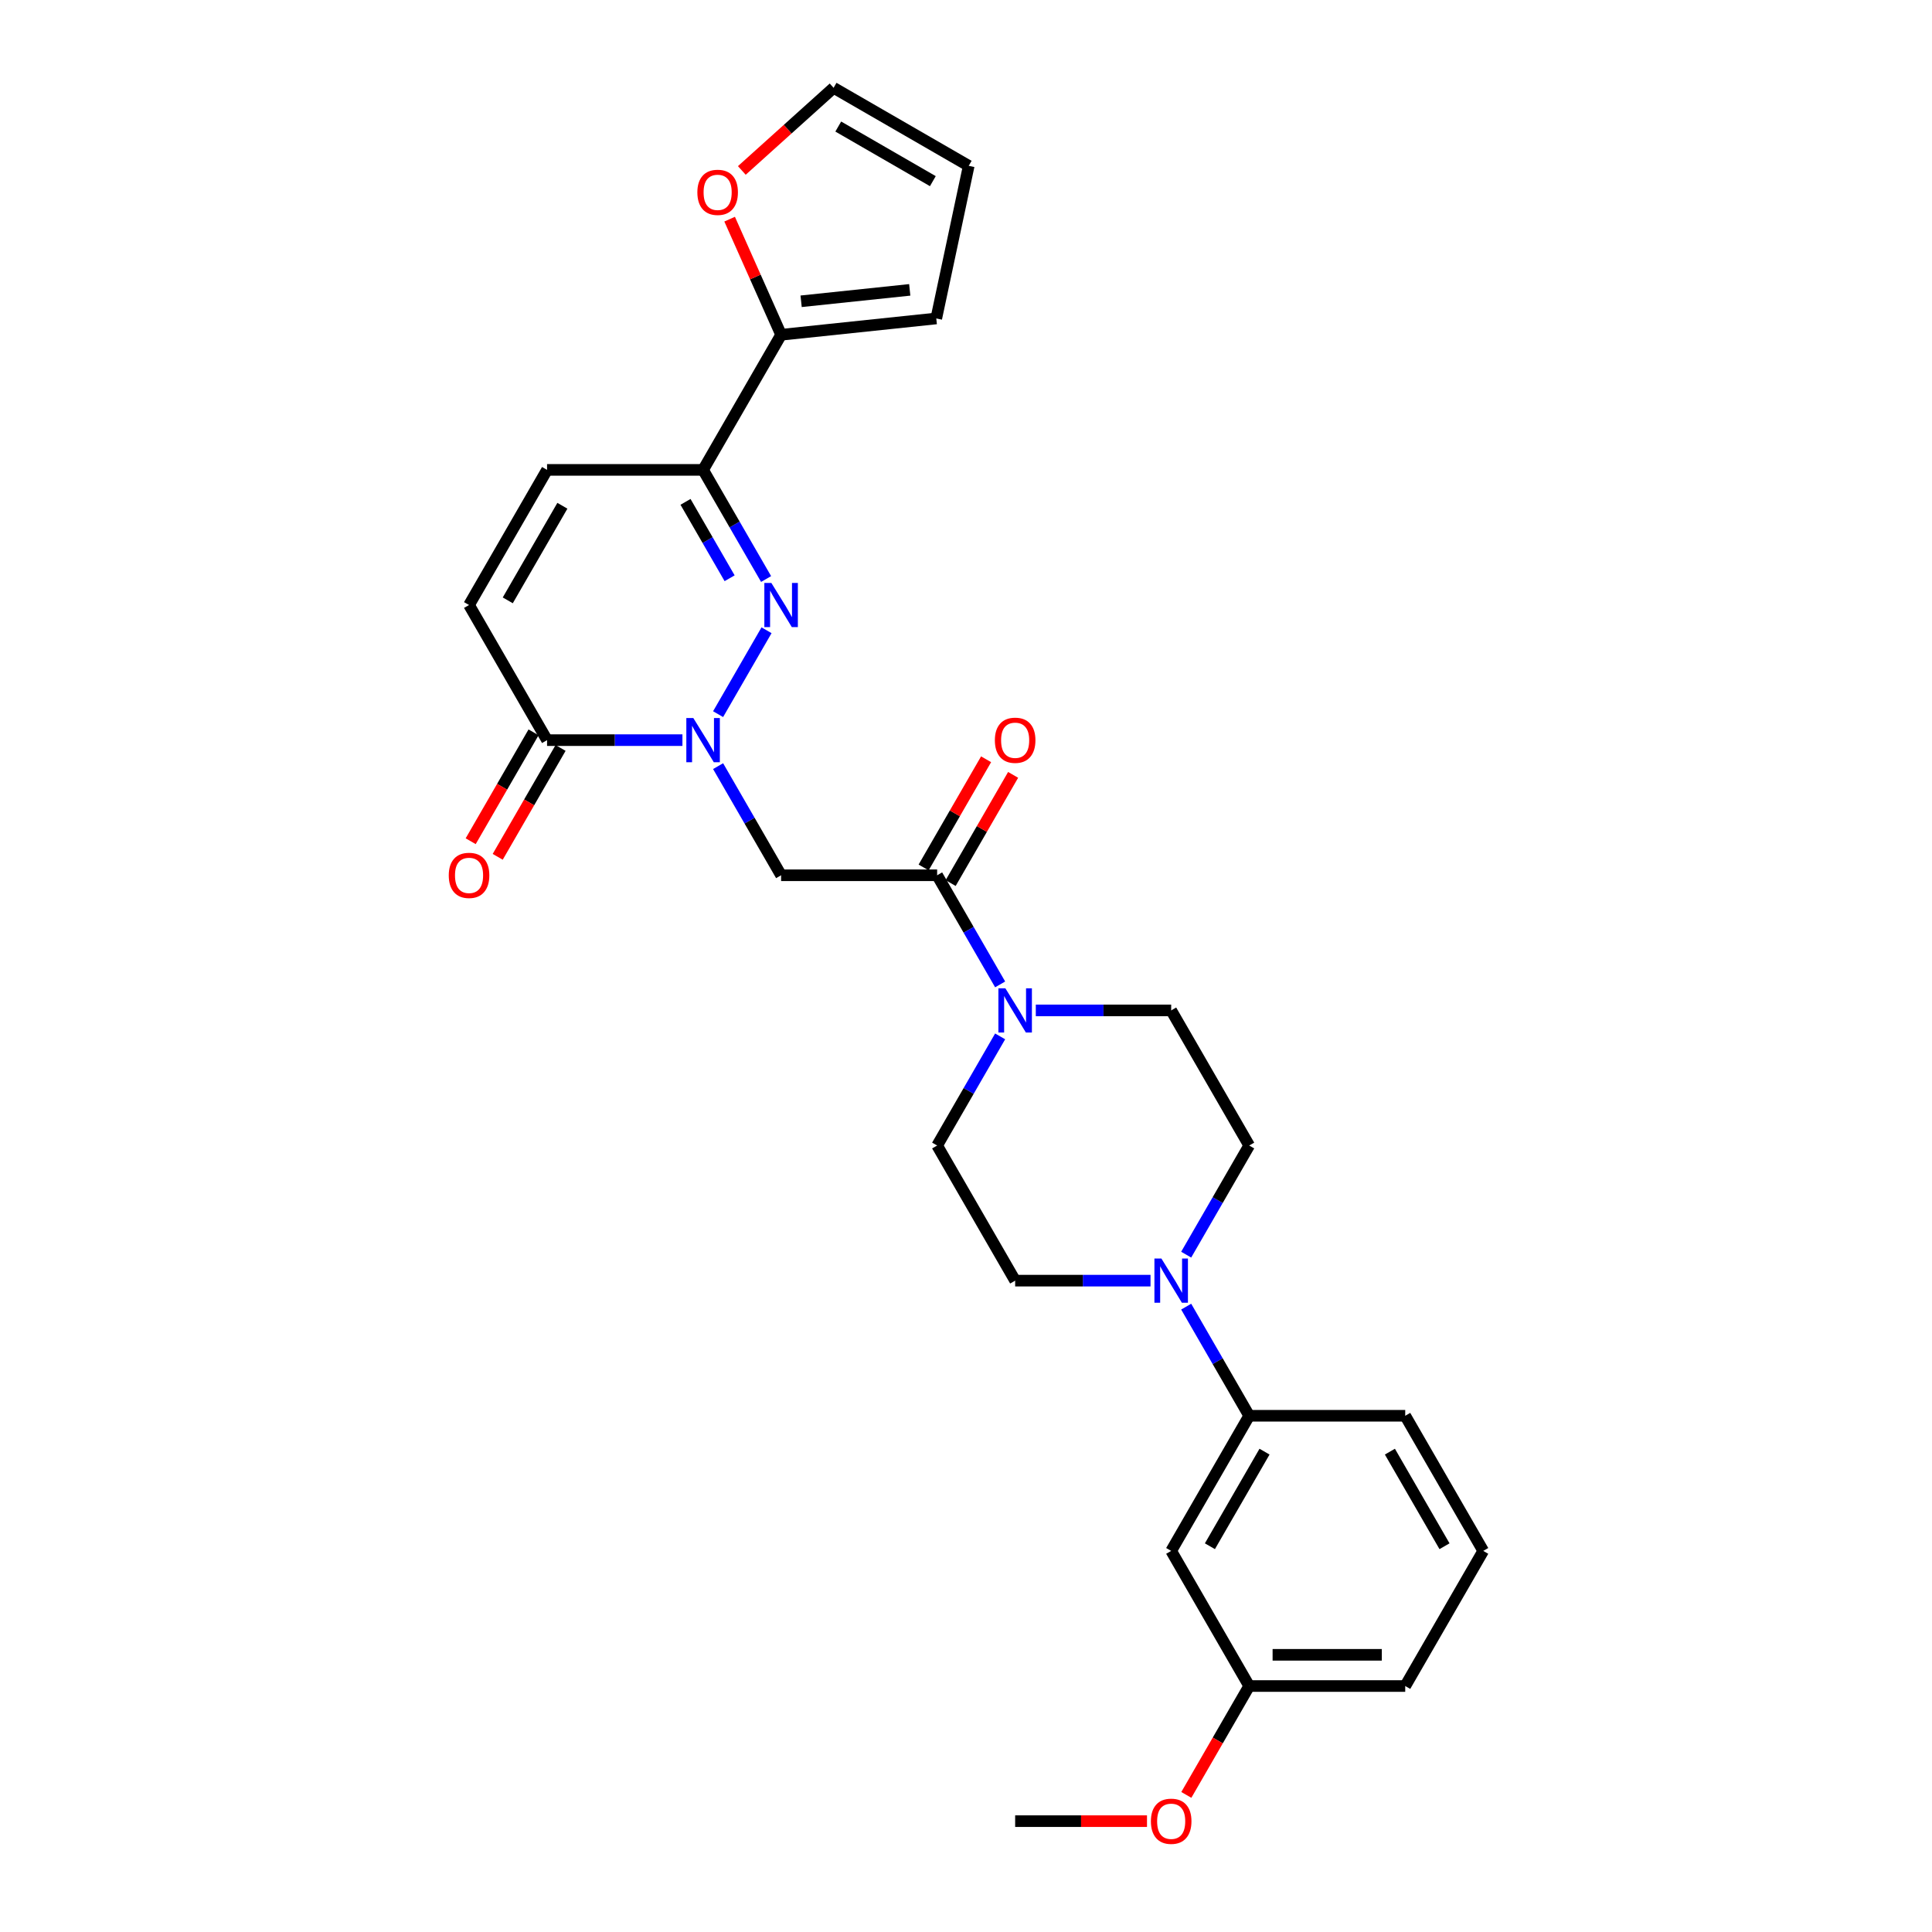 <?xml version='1.0' encoding='iso-8859-1'?>
<svg version='1.1' baseProfile='full'
              xmlns='http://www.w3.org/2000/svg'
                      xmlns:rdkit='http://www.rdkit.org/xml'
                      xmlns:xlink='http://www.w3.org/1999/xlink'
                  xml:space='preserve'
width='1000px' height='1000px' viewBox='0 0 1000 1000'>
<!-- END OF HEADER -->
<rect style='opacity:1.0;fill:#FFFFFF;stroke:none' width='1000' height='1000' x='0' y='0'> </rect>
<path class='bond-0' d='M 371.686,369.642 L 396.754,326.222' style='fill:none;fill-rule:evenodd;stroke:#0000FF;stroke-width:6px;stroke-linecap:butt;stroke-linejoin:miter;stroke-opacity:1' />
<path class='bond-2' d='M 371.686,396.551 L 387.992,424.794' style='fill:none;fill-rule:evenodd;stroke:#0000FF;stroke-width:6px;stroke-linecap:butt;stroke-linejoin:miter;stroke-opacity:1' />
<path class='bond-2' d='M 387.992,424.794 L 404.298,453.037' style='fill:none;fill-rule:evenodd;stroke:#000000;stroke-width:6px;stroke-linecap:butt;stroke-linejoin:miter;stroke-opacity:1' />
<path class='bond-4' d='M 353.225,383.096 L 318.191,383.096' style='fill:none;fill-rule:evenodd;stroke:#0000FF;stroke-width:6px;stroke-linecap:butt;stroke-linejoin:miter;stroke-opacity:1' />
<path class='bond-4' d='M 318.191,383.096 L 283.157,383.096' style='fill:none;fill-rule:evenodd;stroke:#000000;stroke-width:6px;stroke-linecap:butt;stroke-linejoin:miter;stroke-opacity:1' />
<path class='bond-1' d='M 396.53,299.7 L 380.224,271.457' style='fill:none;fill-rule:evenodd;stroke:#0000FF;stroke-width:6px;stroke-linecap:butt;stroke-linejoin:miter;stroke-opacity:1' />
<path class='bond-1' d='M 380.224,271.457 L 363.918,243.214' style='fill:none;fill-rule:evenodd;stroke:#000000;stroke-width:6px;stroke-linecap:butt;stroke-linejoin:miter;stroke-opacity:1' />
<path class='bond-1' d='M 377.65,299.304 L 366.236,279.533' style='fill:none;fill-rule:evenodd;stroke:#0000FF;stroke-width:6px;stroke-linecap:butt;stroke-linejoin:miter;stroke-opacity:1' />
<path class='bond-1' d='M 366.236,279.533 L 354.821,259.763' style='fill:none;fill-rule:evenodd;stroke:#000000;stroke-width:6px;stroke-linecap:butt;stroke-linejoin:miter;stroke-opacity:1' />
<path class='bond-7' d='M 363.918,243.214 L 404.298,173.273' style='fill:none;fill-rule:evenodd;stroke:#000000;stroke-width:6px;stroke-linecap:butt;stroke-linejoin:miter;stroke-opacity:1' />
<path class='bond-28' d='M 363.918,243.214 L 283.157,243.214' style='fill:none;fill-rule:evenodd;stroke:#000000;stroke-width:6px;stroke-linecap:butt;stroke-linejoin:miter;stroke-opacity:1' />
<path class='bond-3' d='M 404.298,453.037 L 485.059,453.037' style='fill:none;fill-rule:evenodd;stroke:#000000;stroke-width:6px;stroke-linecap:butt;stroke-linejoin:miter;stroke-opacity:1' />
<path class='bond-5' d='M 485.059,453.037 L 501.365,481.281' style='fill:none;fill-rule:evenodd;stroke:#000000;stroke-width:6px;stroke-linecap:butt;stroke-linejoin:miter;stroke-opacity:1' />
<path class='bond-5' d='M 501.365,481.281 L 517.672,509.524' style='fill:none;fill-rule:evenodd;stroke:#0000FF;stroke-width:6px;stroke-linecap:butt;stroke-linejoin:miter;stroke-opacity:1' />
<path class='bond-17' d='M 492.053,457.076 L 508.22,429.075' style='fill:none;fill-rule:evenodd;stroke:#000000;stroke-width:6px;stroke-linecap:butt;stroke-linejoin:miter;stroke-opacity:1' />
<path class='bond-17' d='M 508.22,429.075 L 524.386,401.074' style='fill:none;fill-rule:evenodd;stroke:#FF0000;stroke-width:6px;stroke-linecap:butt;stroke-linejoin:miter;stroke-opacity:1' />
<path class='bond-17' d='M 478.065,448.999 L 494.231,420.999' style='fill:none;fill-rule:evenodd;stroke:#000000;stroke-width:6px;stroke-linecap:butt;stroke-linejoin:miter;stroke-opacity:1' />
<path class='bond-17' d='M 494.231,420.999 L 510.398,392.998' style='fill:none;fill-rule:evenodd;stroke:#FF0000;stroke-width:6px;stroke-linecap:butt;stroke-linejoin:miter;stroke-opacity:1' />
<path class='bond-9' d='M 283.157,383.096 L 242.776,313.155' style='fill:none;fill-rule:evenodd;stroke:#000000;stroke-width:6px;stroke-linecap:butt;stroke-linejoin:miter;stroke-opacity:1' />
<path class='bond-19' d='M 276.163,379.058 L 259.894,407.237' style='fill:none;fill-rule:evenodd;stroke:#000000;stroke-width:6px;stroke-linecap:butt;stroke-linejoin:miter;stroke-opacity:1' />
<path class='bond-19' d='M 259.894,407.237 L 243.625,435.415' style='fill:none;fill-rule:evenodd;stroke:#FF0000;stroke-width:6px;stroke-linecap:butt;stroke-linejoin:miter;stroke-opacity:1' />
<path class='bond-19' d='M 290.151,387.134 L 273.882,415.313' style='fill:none;fill-rule:evenodd;stroke:#000000;stroke-width:6px;stroke-linecap:butt;stroke-linejoin:miter;stroke-opacity:1' />
<path class='bond-19' d='M 273.882,415.313 L 257.613,443.492' style='fill:none;fill-rule:evenodd;stroke:#FF0000;stroke-width:6px;stroke-linecap:butt;stroke-linejoin:miter;stroke-opacity:1' />
<path class='bond-13' d='M 517.672,536.433 L 501.365,564.676' style='fill:none;fill-rule:evenodd;stroke:#0000FF;stroke-width:6px;stroke-linecap:butt;stroke-linejoin:miter;stroke-opacity:1' />
<path class='bond-13' d='M 501.365,564.676 L 485.059,592.92' style='fill:none;fill-rule:evenodd;stroke:#000000;stroke-width:6px;stroke-linecap:butt;stroke-linejoin:miter;stroke-opacity:1' />
<path class='bond-14' d='M 536.132,522.979 L 571.167,522.979' style='fill:none;fill-rule:evenodd;stroke:#0000FF;stroke-width:6px;stroke-linecap:butt;stroke-linejoin:miter;stroke-opacity:1' />
<path class='bond-14' d='M 571.167,522.979 L 606.201,522.979' style='fill:none;fill-rule:evenodd;stroke:#000000;stroke-width:6px;stroke-linecap:butt;stroke-linejoin:miter;stroke-opacity:1' />
<path class='bond-6' d='M 613.969,649.406 L 630.275,621.163' style='fill:none;fill-rule:evenodd;stroke:#0000FF;stroke-width:6px;stroke-linecap:butt;stroke-linejoin:miter;stroke-opacity:1' />
<path class='bond-6' d='M 630.275,621.163 L 646.581,592.92' style='fill:none;fill-rule:evenodd;stroke:#000000;stroke-width:6px;stroke-linecap:butt;stroke-linejoin:miter;stroke-opacity:1' />
<path class='bond-10' d='M 613.969,676.316 L 630.275,704.559' style='fill:none;fill-rule:evenodd;stroke:#0000FF;stroke-width:6px;stroke-linecap:butt;stroke-linejoin:miter;stroke-opacity:1' />
<path class='bond-10' d='M 630.275,704.559 L 646.581,732.802' style='fill:none;fill-rule:evenodd;stroke:#000000;stroke-width:6px;stroke-linecap:butt;stroke-linejoin:miter;stroke-opacity:1' />
<path class='bond-29' d='M 595.508,662.861 L 560.474,662.861' style='fill:none;fill-rule:evenodd;stroke:#0000FF;stroke-width:6px;stroke-linecap:butt;stroke-linejoin:miter;stroke-opacity:1' />
<path class='bond-29' d='M 560.474,662.861 L 525.44,662.861' style='fill:none;fill-rule:evenodd;stroke:#000000;stroke-width:6px;stroke-linecap:butt;stroke-linejoin:miter;stroke-opacity:1' />
<path class='bond-12' d='M 404.298,173.273 L 390.977,143.353' style='fill:none;fill-rule:evenodd;stroke:#000000;stroke-width:6px;stroke-linecap:butt;stroke-linejoin:miter;stroke-opacity:1' />
<path class='bond-12' d='M 390.977,143.353 L 377.656,113.434' style='fill:none;fill-rule:evenodd;stroke:#FF0000;stroke-width:6px;stroke-linecap:butt;stroke-linejoin:miter;stroke-opacity:1' />
<path class='bond-18' d='M 404.298,173.273 L 484.617,164.831' style='fill:none;fill-rule:evenodd;stroke:#000000;stroke-width:6px;stroke-linecap:butt;stroke-linejoin:miter;stroke-opacity:1' />
<path class='bond-18' d='M 414.658,155.943 L 470.881,150.034' style='fill:none;fill-rule:evenodd;stroke:#000000;stroke-width:6px;stroke-linecap:butt;stroke-linejoin:miter;stroke-opacity:1' />
<path class='bond-8' d='M 283.157,243.214 L 242.776,313.155' style='fill:none;fill-rule:evenodd;stroke:#000000;stroke-width:6px;stroke-linecap:butt;stroke-linejoin:miter;stroke-opacity:1' />
<path class='bond-8' d='M 291.088,261.781 L 262.821,310.74' style='fill:none;fill-rule:evenodd;stroke:#000000;stroke-width:6px;stroke-linecap:butt;stroke-linejoin:miter;stroke-opacity:1' />
<path class='bond-11' d='M 646.581,732.802 L 606.201,802.743' style='fill:none;fill-rule:evenodd;stroke:#000000;stroke-width:6px;stroke-linecap:butt;stroke-linejoin:miter;stroke-opacity:1' />
<path class='bond-11' d='M 654.512,751.369 L 626.246,800.328' style='fill:none;fill-rule:evenodd;stroke:#000000;stroke-width:6px;stroke-linecap:butt;stroke-linejoin:miter;stroke-opacity:1' />
<path class='bond-24' d='M 646.581,732.802 L 727.342,732.802' style='fill:none;fill-rule:evenodd;stroke:#000000;stroke-width:6px;stroke-linecap:butt;stroke-linejoin:miter;stroke-opacity:1' />
<path class='bond-22' d='M 606.201,802.743 L 646.581,872.684' style='fill:none;fill-rule:evenodd;stroke:#000000;stroke-width:6px;stroke-linecap:butt;stroke-linejoin:miter;stroke-opacity:1' />
<path class='bond-20' d='M 383.968,88.223 L 407.717,66.839' style='fill:none;fill-rule:evenodd;stroke:#FF0000;stroke-width:6px;stroke-linecap:butt;stroke-linejoin:miter;stroke-opacity:1' />
<path class='bond-20' d='M 407.717,66.839 L 431.467,45.455' style='fill:none;fill-rule:evenodd;stroke:#000000;stroke-width:6px;stroke-linecap:butt;stroke-linejoin:miter;stroke-opacity:1' />
<path class='bond-16' d='M 485.059,592.92 L 525.44,662.861' style='fill:none;fill-rule:evenodd;stroke:#000000;stroke-width:6px;stroke-linecap:butt;stroke-linejoin:miter;stroke-opacity:1' />
<path class='bond-15' d='M 606.201,522.979 L 646.581,592.92' style='fill:none;fill-rule:evenodd;stroke:#000000;stroke-width:6px;stroke-linecap:butt;stroke-linejoin:miter;stroke-opacity:1' />
<path class='bond-21' d='M 484.617,164.831 L 501.408,85.835' style='fill:none;fill-rule:evenodd;stroke:#000000;stroke-width:6px;stroke-linecap:butt;stroke-linejoin:miter;stroke-opacity:1' />
<path class='bond-30' d='M 431.467,45.455 L 501.408,85.835' style='fill:none;fill-rule:evenodd;stroke:#000000;stroke-width:6px;stroke-linecap:butt;stroke-linejoin:miter;stroke-opacity:1' />
<path class='bond-30' d='M 433.882,65.5 L 482.841,93.766' style='fill:none;fill-rule:evenodd;stroke:#000000;stroke-width:6px;stroke-linecap:butt;stroke-linejoin:miter;stroke-opacity:1' />
<path class='bond-23' d='M 646.581,872.684 L 630.312,900.863' style='fill:none;fill-rule:evenodd;stroke:#000000;stroke-width:6px;stroke-linecap:butt;stroke-linejoin:miter;stroke-opacity:1' />
<path class='bond-23' d='M 630.312,900.863 L 614.043,929.041' style='fill:none;fill-rule:evenodd;stroke:#FF0000;stroke-width:6px;stroke-linecap:butt;stroke-linejoin:miter;stroke-opacity:1' />
<path class='bond-31' d='M 646.581,872.684 L 727.342,872.684' style='fill:none;fill-rule:evenodd;stroke:#000000;stroke-width:6px;stroke-linecap:butt;stroke-linejoin:miter;stroke-opacity:1' />
<path class='bond-31' d='M 658.695,856.532 L 715.228,856.532' style='fill:none;fill-rule:evenodd;stroke:#000000;stroke-width:6px;stroke-linecap:butt;stroke-linejoin:miter;stroke-opacity:1' />
<path class='bond-27' d='M 593.683,942.625 L 559.561,942.625' style='fill:none;fill-rule:evenodd;stroke:#FF0000;stroke-width:6px;stroke-linecap:butt;stroke-linejoin:miter;stroke-opacity:1' />
<path class='bond-27' d='M 559.561,942.625 L 525.44,942.625' style='fill:none;fill-rule:evenodd;stroke:#000000;stroke-width:6px;stroke-linecap:butt;stroke-linejoin:miter;stroke-opacity:1' />
<path class='bond-25' d='M 727.342,732.802 L 767.723,802.743' style='fill:none;fill-rule:evenodd;stroke:#000000;stroke-width:6px;stroke-linecap:butt;stroke-linejoin:miter;stroke-opacity:1' />
<path class='bond-25' d='M 719.411,751.369 L 747.677,800.328' style='fill:none;fill-rule:evenodd;stroke:#000000;stroke-width:6px;stroke-linecap:butt;stroke-linejoin:miter;stroke-opacity:1' />
<path class='bond-26' d='M 767.723,802.743 L 727.342,872.684' style='fill:none;fill-rule:evenodd;stroke:#000000;stroke-width:6px;stroke-linecap:butt;stroke-linejoin:miter;stroke-opacity:1' />
<path  class='atom-0' d='M 358.862 371.661
L 366.357 383.775
Q 367.1 384.97, 368.295 387.134
Q 369.49 389.299, 369.555 389.428
L 369.555 371.661
L 372.591 371.661
L 372.591 394.532
L 369.458 394.532
L 361.414 381.287
Q 360.477 379.737, 359.476 377.96
Q 358.507 376.183, 358.216 375.634
L 358.216 394.532
L 355.244 394.532
L 355.244 371.661
L 358.862 371.661
' fill='#0000FF'/>
<path  class='atom-1' d='M 399.243 301.72
L 406.737 313.834
Q 407.48 315.029, 408.675 317.193
Q 409.871 319.358, 409.935 319.487
L 409.935 301.72
L 412.972 301.72
L 412.972 324.591
L 409.838 324.591
L 401.795 311.346
Q 400.858 309.796, 399.856 308.019
Q 398.887 306.242, 398.596 305.693
L 398.596 324.591
L 395.624 324.591
L 395.624 301.72
L 399.243 301.72
' fill='#0000FF'/>
<path  class='atom-6' d='M 520.384 511.543
L 527.879 523.657
Q 528.622 524.852, 529.817 527.017
Q 531.012 529.181, 531.077 529.31
L 531.077 511.543
L 534.113 511.543
L 534.113 534.414
L 530.98 534.414
L 522.936 521.17
Q 521.999 519.619, 520.998 517.842
Q 520.029 516.065, 519.738 515.516
L 519.738 534.414
L 516.766 534.414
L 516.766 511.543
L 520.384 511.543
' fill='#0000FF'/>
<path  class='atom-7' d='M 601.145 651.425
L 608.64 663.539
Q 609.383 664.734, 610.578 666.899
Q 611.773 669.063, 611.838 669.192
L 611.838 651.425
L 614.874 651.425
L 614.874 674.297
L 611.741 674.297
L 603.697 661.052
Q 602.76 659.501, 601.759 657.724
Q 600.79 655.948, 600.499 655.398
L 600.499 674.297
L 597.527 674.297
L 597.527 651.425
L 601.145 651.425
' fill='#0000FF'/>
<path  class='atom-13' d='M 360.951 99.559
Q 360.951 94.067, 363.664 90.998
Q 366.378 87.929, 371.45 87.929
Q 376.522 87.929, 379.235 90.998
Q 381.949 94.067, 381.949 99.559
Q 381.949 105.115, 379.203 108.281
Q 376.457 111.415, 371.45 111.415
Q 366.41 111.415, 363.664 108.281
Q 360.951 105.147, 360.951 99.559
M 371.45 108.83
Q 374.939 108.83, 376.812 106.504
Q 378.718 104.146, 378.718 99.559
Q 378.718 95.069, 376.812 92.807
Q 374.939 90.514, 371.45 90.514
Q 367.961 90.514, 366.055 92.775
Q 364.181 95.036, 364.181 99.559
Q 364.181 104.178, 366.055 106.504
Q 367.961 108.83, 371.45 108.83
' fill='#FF0000'/>
<path  class='atom-18' d='M 514.941 383.161
Q 514.941 377.669, 517.654 374.6
Q 520.368 371.531, 525.44 371.531
Q 530.512 371.531, 533.225 374.6
Q 535.939 377.669, 535.939 383.161
Q 535.939 388.717, 533.193 391.883
Q 530.447 395.017, 525.44 395.017
Q 520.4 395.017, 517.654 391.883
Q 514.941 388.75, 514.941 383.161
M 525.44 392.432
Q 528.929 392.432, 530.802 390.106
Q 532.708 387.748, 532.708 383.161
Q 532.708 378.671, 530.802 376.409
Q 528.929 374.116, 525.44 374.116
Q 521.951 374.116, 520.045 376.377
Q 518.171 378.638, 518.171 383.161
Q 518.171 387.781, 520.045 390.106
Q 521.951 392.432, 525.44 392.432
' fill='#FF0000'/>
<path  class='atom-20' d='M 232.277 453.102
Q 232.277 447.61, 234.991 444.541
Q 237.704 441.472, 242.776 441.472
Q 247.848 441.472, 250.562 444.541
Q 253.275 447.61, 253.275 453.102
Q 253.275 458.658, 250.529 461.824
Q 247.783 464.958, 242.776 464.958
Q 237.737 464.958, 234.991 461.824
Q 232.277 458.691, 232.277 453.102
M 242.776 462.373
Q 246.265 462.373, 248.139 460.048
Q 250.045 457.689, 250.045 453.102
Q 250.045 448.612, 248.139 446.35
Q 246.265 444.057, 242.776 444.057
Q 239.287 444.057, 237.381 446.318
Q 235.508 448.579, 235.508 453.102
Q 235.508 457.722, 237.381 460.048
Q 239.287 462.373, 242.776 462.373
' fill='#FF0000'/>
<path  class='atom-24' d='M 595.702 942.69
Q 595.702 937.198, 598.415 934.129
Q 601.129 931.06, 606.201 931.06
Q 611.273 931.06, 613.986 934.129
Q 616.7 937.198, 616.7 942.69
Q 616.7 948.246, 613.954 951.412
Q 611.208 954.545, 606.201 954.545
Q 601.161 954.545, 598.415 951.412
Q 595.702 948.278, 595.702 942.69
M 606.201 951.961
Q 609.69 951.961, 611.563 949.635
Q 613.469 947.277, 613.469 942.69
Q 613.469 938.199, 611.563 935.938
Q 609.69 933.645, 606.201 933.645
Q 602.712 933.645, 600.806 935.906
Q 598.932 938.167, 598.932 942.69
Q 598.932 947.309, 600.806 949.635
Q 602.712 951.961, 606.201 951.961
' fill='#FF0000'/>
</svg>
